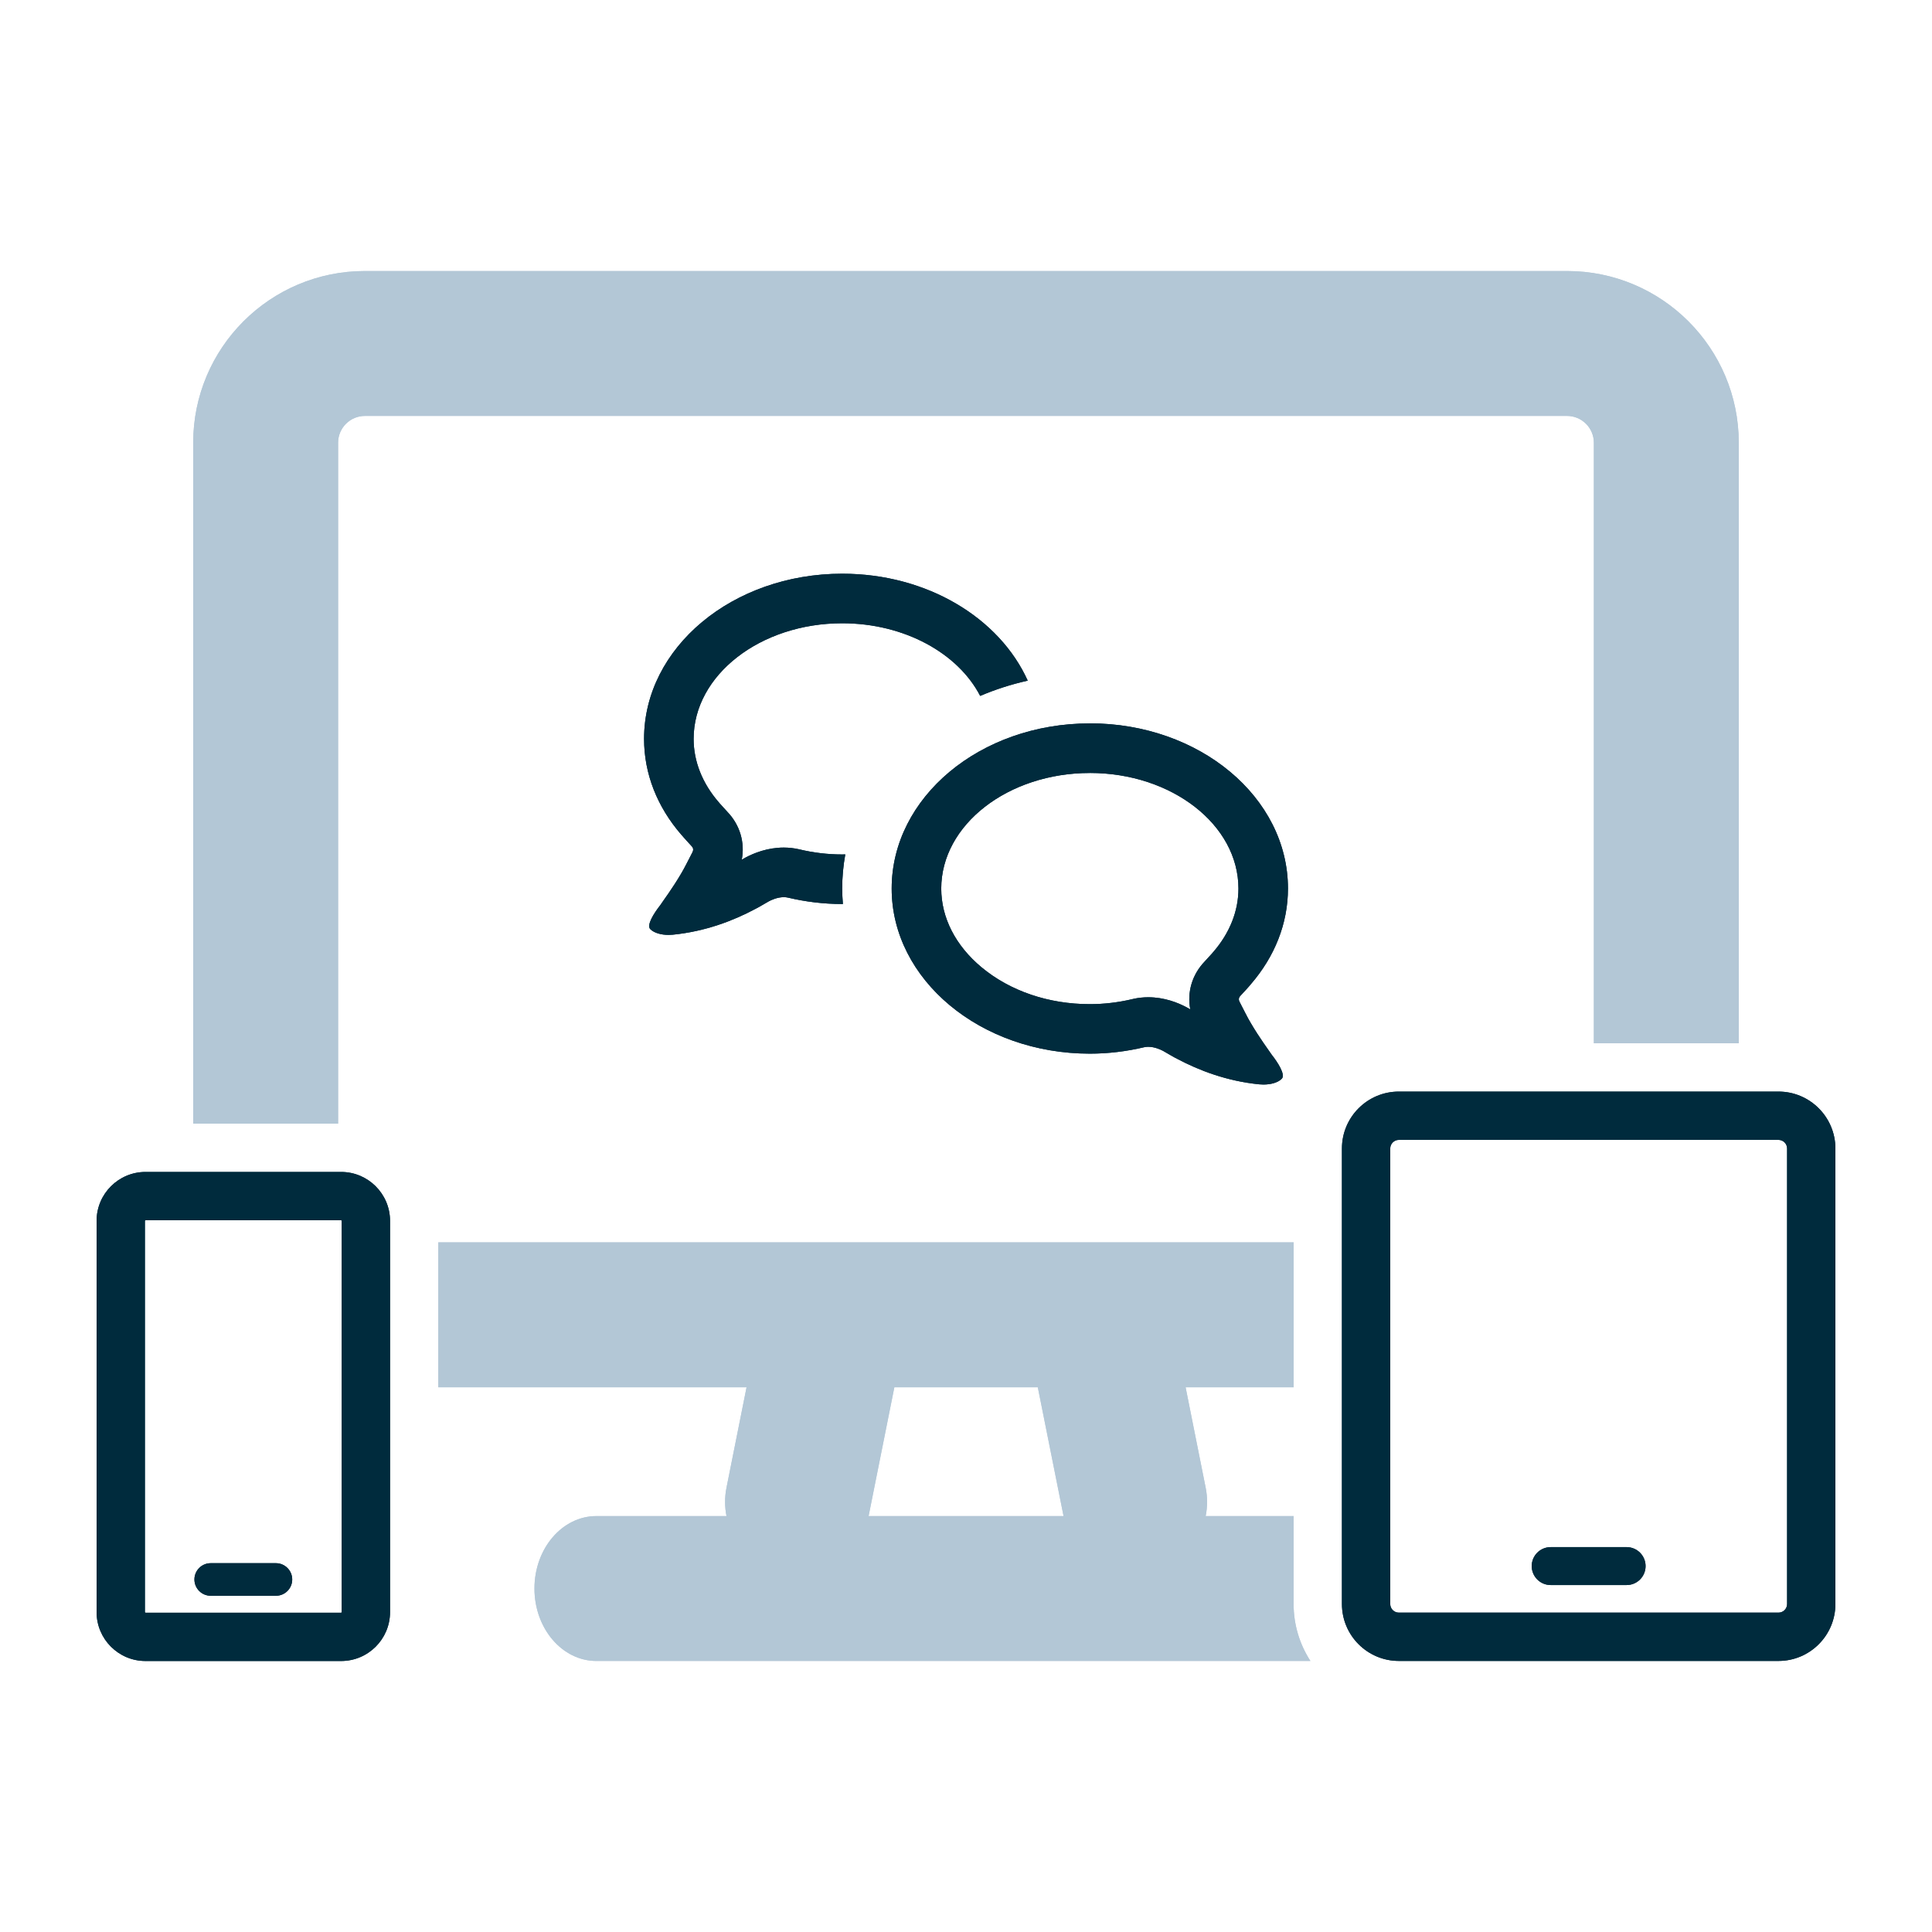<?xml version="1.0" encoding="UTF-8"?><svg id="v" xmlns="http://www.w3.org/2000/svg" width="600" height="600" viewBox="0 0 600 600"><path d="M105.94,378.96c.09,0,.19.09.19.19v121.5c0,.1-.09.19-.19.19h-60.75c-.1,0-.19-.09-.19-.19v-121.5c0-.1.09-.19.19-.19h60.75M105.94,363.96h-60.75c-8.38,0-15.19,6.8-15.19,15.19v121.5c0,8.38,6.8,15.19,15.19,15.19h60.75c8.38,0,15.19-6.8,15.19-15.19v-121.5c0-8.38-6.81-15.19-15.19-15.19h0Z" style="fill:#002b3d; stroke-width:0px;"/><path d="M85.69,485.46h-20.25c-2.8,0-5.06,2.27-5.06,5.06s2.27,5.06,5.06,5.06h20.25c2.8,0,5.06-2.27,5.06-5.06s-2.28-5.06-5.06-5.06h0Z" style="fill:#002b3d; stroke-width:0px;"/><path d="M552.32,354c1.48,0,2.68,1.2,2.68,2.68v141.46c0,1.48-1.2,2.68-2.68,2.68h-117.89c-1.48,0-2.68-1.2-2.68-2.68v-141.46c0-1.48,1.2-2.68,2.68-2.68h117.89M552.32,339h-117.89c-9.76,0-17.68,7.92-17.68,17.68v141.46c0,9.76,7.92,17.68,17.68,17.68h117.89c9.76,0,17.68-7.92,17.68-17.68v-141.46c0-9.76-7.93-17.68-17.68-17.68h0Z" style="fill:#002b3d; stroke-width:0px;"/><path d="M505.16,480.47h-23.58c-3.26,0-5.89,2.64-5.89,5.89s2.64,5.89,5.89,5.89h23.58c3.26,0,5.89-2.64,5.89-5.89s-2.65-5.89-5.89-5.89h0Z" style="fill:#002b3d; stroke-width:0px;"/><path d="M113.33,129.17h373.33c4.59,0,8.33,3.74,8.33,8.33v186.5h45v-186.5c0-29.46-23.92-53.33-53.33-53.33H113.33c-29.46,0-53.33,23.87-53.33,53.33v211.46h45v-211.46c0-4.6,3.74-8.33,8.33-8.33Z" style="fill:#b9cbd9; stroke-width:0px;"/><path d="M401.75,470.83h-27.32c.57-2.83.6-5.82,0-8.82l-6.23-31.18h33.56v-45H136.12v45h95.73l-6.23,31.18c-.6,3.01-.57,5.99,0,8.82h-40.39c-10.63,0-19.25,10.07-19.25,22.5s8.62,22.5,19.25,22.5h221.73c-3.3-5.1-5.22-11.17-5.22-17.68v-27.32ZM269.75,470.83l8-40h44.55l8,40h-60.55Z" style="fill:#b9cbd9; stroke-width:0px;"/><path d="M262.5,265.34c-.32,0-.64.02-.96.02-4.42,0-8.89-.53-13.29-1.58l-.08-.02-.08-.02c-1.52-.34-3.09-.52-4.68-.52-5.04,0-9.26,1.7-11.91,3.12-.34.18-.72.4-1.14.64,1.02-5.33-.55-10.79-4.48-14.87-.61-.65-1.95-2.12-2.37-2.61l-.11-.14-.21-.24c-5.09-5.89-7.78-12.69-7.78-19.66,0-19.79,20.7-35.9,46.15-35.9,19.39,0,36.02,9.36,42.84,22.56,4.72-2.01,9.66-3.6,14.77-4.74-8.75-19.4-31.17-33.21-57.61-33.21-34.1,0-61.54,22.98-61.54,51.28,0,10.92,4.12,21.16,11.52,29.72.52.65,2.65,2.96,3.22,3.58.84.84.43,1.63.24,2.01-.61,1.17-2.75,5.43-3.4,6.43-2.77,4.74-5.56,8.41-6.56,9.93-1.88,2.38-4.33,6.19-3.09,7.43,1.22,1.22,3.44,1.79,5.67,1.79.44,0,.87-.02,1.3-.06,10.18-1.01,18.84-4.38,25.46-7.9.89-.4,3.6-2.05,4.39-2.47.71-.38,2.62-1.29,4.64-1.29.43,0,.87.04,1.29.14,5.44,1.29,11.1,1.99,16.85,1.99.07,0,.14,0,.22,0-.13-1.59-.22-3.18-.22-4.79,0-3.59.33-7.13.96-10.61Z" style="fill:#002b3d; stroke-width:0px;"/><path d="M338.46,240.05c25.45,0,46.15,16.1,46.15,35.9,0,6.98-2.69,13.77-7.78,19.66l-.21.24-.11.14c-.42.49-1.77,1.96-2.38,2.61-3.93,4.08-5.5,9.54-4.48,14.87-.43-.25-.8-.46-1.14-.64-2.65-1.42-6.87-3.12-11.91-3.12-1.59,0-3.17.17-4.69.52l-.08.02-.08.02c-4.4,1.05-8.87,1.58-13.29,1.58-12.83,0-24.78-4.07-33.65-11.46-8.06-6.72-12.5-15.39-12.5-24.43,0-19.79,20.7-35.9,46.15-35.9M338.46,224.66c-34.1,0-61.54,22.98-61.54,51.28s27.58,51.28,61.54,51.28c5.75,0,11.41-.7,16.85-1.99.43-.1.86-.14,1.29-.14,2.02,0,3.93.91,4.64,1.29.79.43,3.51,2.08,4.39,2.47,6.62,3.51,15.27,6.89,25.46,7.9.43.04.86.06,1.3.06,2.23,0,4.45-.56,5.67-1.79,1.24-1.24-1.21-5.05-3.09-7.43-1-1.51-3.79-5.18-6.56-9.93-.65-.99-2.79-5.25-3.4-6.43-.2-.38-.6-1.17.24-2.01.58-.61,2.71-2.92,3.22-3.58,7.4-8.57,11.52-18.81,11.52-29.72,0-28.3-27.44-51.28-61.54-51.28h0Z" style="fill:#002b3d; stroke-width:0px;"/><path d="M105.94,378.96c.09,0,.19.09.19.19v121.5c0,.1-.09.19-.19.19h-60.75c-.1,0-.19-.09-.19-.19v-121.5c0-.1.09-.19.19-.19h60.75M105.94,363.96h-60.75c-8.38,0-15.19,6.8-15.19,15.19v121.5c0,8.38,6.8,15.19,15.19,15.19h60.75c8.38,0,15.19-6.8,15.19-15.19v-121.5c0-8.38-6.81-15.19-15.19-15.19h0Z" style="fill:#002b3d; stroke-width:0px;"/><path d="M85.69,485.46h-20.25c-2.8,0-5.06,2.27-5.06,5.06s2.27,5.06,5.06,5.06h20.25c2.8,0,5.06-2.27,5.06-5.06s-2.28-5.06-5.06-5.06h0Z" style="fill:#002b3d; stroke-width:0px;"/><path d="M552.32,354c1.48,0,2.68,1.2,2.68,2.68v141.46c0,1.48-1.2,2.68-2.68,2.68h-117.89c-1.48,0-2.68-1.2-2.68-2.68v-141.46c0-1.48,1.2-2.68,2.68-2.68h117.89M552.32,339h-117.89c-9.76,0-17.68,7.92-17.68,17.68v141.46c0,9.76,7.92,17.68,17.68,17.68h117.89c9.76,0,17.68-7.92,17.68-17.68v-141.46c0-9.76-7.93-17.68-17.68-17.68h0Z" style="fill:#002b3d; stroke-width:0px;"/><path d="M505.16,480.47h-23.58c-3.26,0-5.89,2.64-5.89,5.89s2.64,5.89,5.89,5.89h23.58c3.26,0,5.89-2.64,5.89-5.89s-2.65-5.89-5.89-5.89h0Z" style="fill:#002b3d; stroke-width:0px;"/><path d="M113.33,129.17h373.33c4.59,0,8.33,3.74,8.33,8.33v186.5h45v-186.5c0-29.46-23.92-53.33-53.33-53.33H113.33c-29.46,0-53.33,23.87-53.33,53.33v211.46h45v-211.46c0-4.6,3.74-8.33,8.33-8.33Z" style="fill:#b3c7d6; stroke-width:0px;"/><path d="M401.75,470.83h-27.32c.57-2.83.6-5.82,0-8.82l-6.23-31.18h33.56v-45H136.12v45h95.73l-6.23,31.18c-.6,3.01-.57,5.99,0,8.82h-40.39c-10.63,0-19.25,10.07-19.25,22.5s8.62,22.5,19.25,22.5h221.73c-3.3-5.1-5.22-11.17-5.22-17.68v-27.32ZM269.75,470.83l8-40h44.55l8,40h-60.55Z" style="fill:#b3c7d6; stroke-width:0px;"/><path d="M262.5,265.34c-.32,0-.64.02-.96.02-4.42,0-8.89-.53-13.29-1.58l-.08-.02-.08-.02c-1.52-.34-3.09-.52-4.68-.52-5.04,0-9.26,1.7-11.91,3.12-.34.18-.72.4-1.14.64,1.02-5.33-.55-10.79-4.48-14.87-.61-.65-1.95-2.12-2.37-2.61l-.11-.14-.21-.24c-5.09-5.89-7.78-12.69-7.78-19.66,0-19.79,20.7-35.9,46.15-35.9,19.39,0,36.02,9.36,42.84,22.56,4.72-2.01,9.66-3.6,14.77-4.74-8.75-19.4-31.17-33.21-57.61-33.21-34.1,0-61.54,22.98-61.54,51.28,0,10.92,4.12,21.16,11.52,29.72.52.65,2.65,2.96,3.22,3.58.84.84.43,1.63.24,2.01-.61,1.17-2.75,5.43-3.4,6.43-2.77,4.74-5.56,8.41-6.56,9.93-1.88,2.38-4.33,6.19-3.09,7.43,1.22,1.22,3.44,1.79,5.67,1.79.44,0,.87-.02,1.3-.06,10.18-1.01,18.84-4.38,25.46-7.9.89-.4,3.6-2.05,4.39-2.47.71-.38,2.62-1.29,4.64-1.29.43,0,.87.04,1.29.14,5.44,1.29,11.1,1.99,16.85,1.99.07,0,.14,0,.22,0-.13-1.59-.22-3.18-.22-4.79,0-3.59.33-7.13.96-10.61Z" style="fill:#002b3d; stroke-width:0px;"/><path d="M338.46,240.05c25.45,0,46.15,16.1,46.15,35.9,0,6.98-2.69,13.77-7.78,19.66l-.21.24-.11.14c-.42.49-1.77,1.96-2.38,2.61-3.93,4.08-5.5,9.54-4.48,14.87-.43-.25-.8-.46-1.14-.64-2.65-1.42-6.87-3.12-11.91-3.12-1.59,0-3.17.17-4.69.52l-.08.02-.08.02c-4.4,1.05-8.87,1.58-13.29,1.58-12.83,0-24.78-4.07-33.65-11.46-8.06-6.72-12.5-15.39-12.5-24.43,0-19.79,20.7-35.9,46.15-35.9M338.46,224.66c-34.1,0-61.54,22.98-61.54,51.28s27.58,51.28,61.54,51.28c5.75,0,11.41-.7,16.85-1.99.43-.1.86-.14,1.29-.14,2.02,0,3.93.91,4.64,1.29.79.43,3.51,2.08,4.39,2.47,6.62,3.51,15.27,6.89,25.46,7.9.43.04.86.06,1.3.06,2.23,0,4.45-.56,5.67-1.79,1.24-1.24-1.21-5.05-3.09-7.43-1-1.51-3.79-5.18-6.56-9.93-.65-.99-2.79-5.25-3.4-6.43-.2-.38-.6-1.17.24-2.01.58-.61,2.71-2.92,3.22-3.58,7.4-8.57,11.52-18.81,11.52-29.72,0-28.3-27.44-51.28-61.54-51.28h0Z" style="fill:#002b3d; stroke-width:0px;"/></svg>